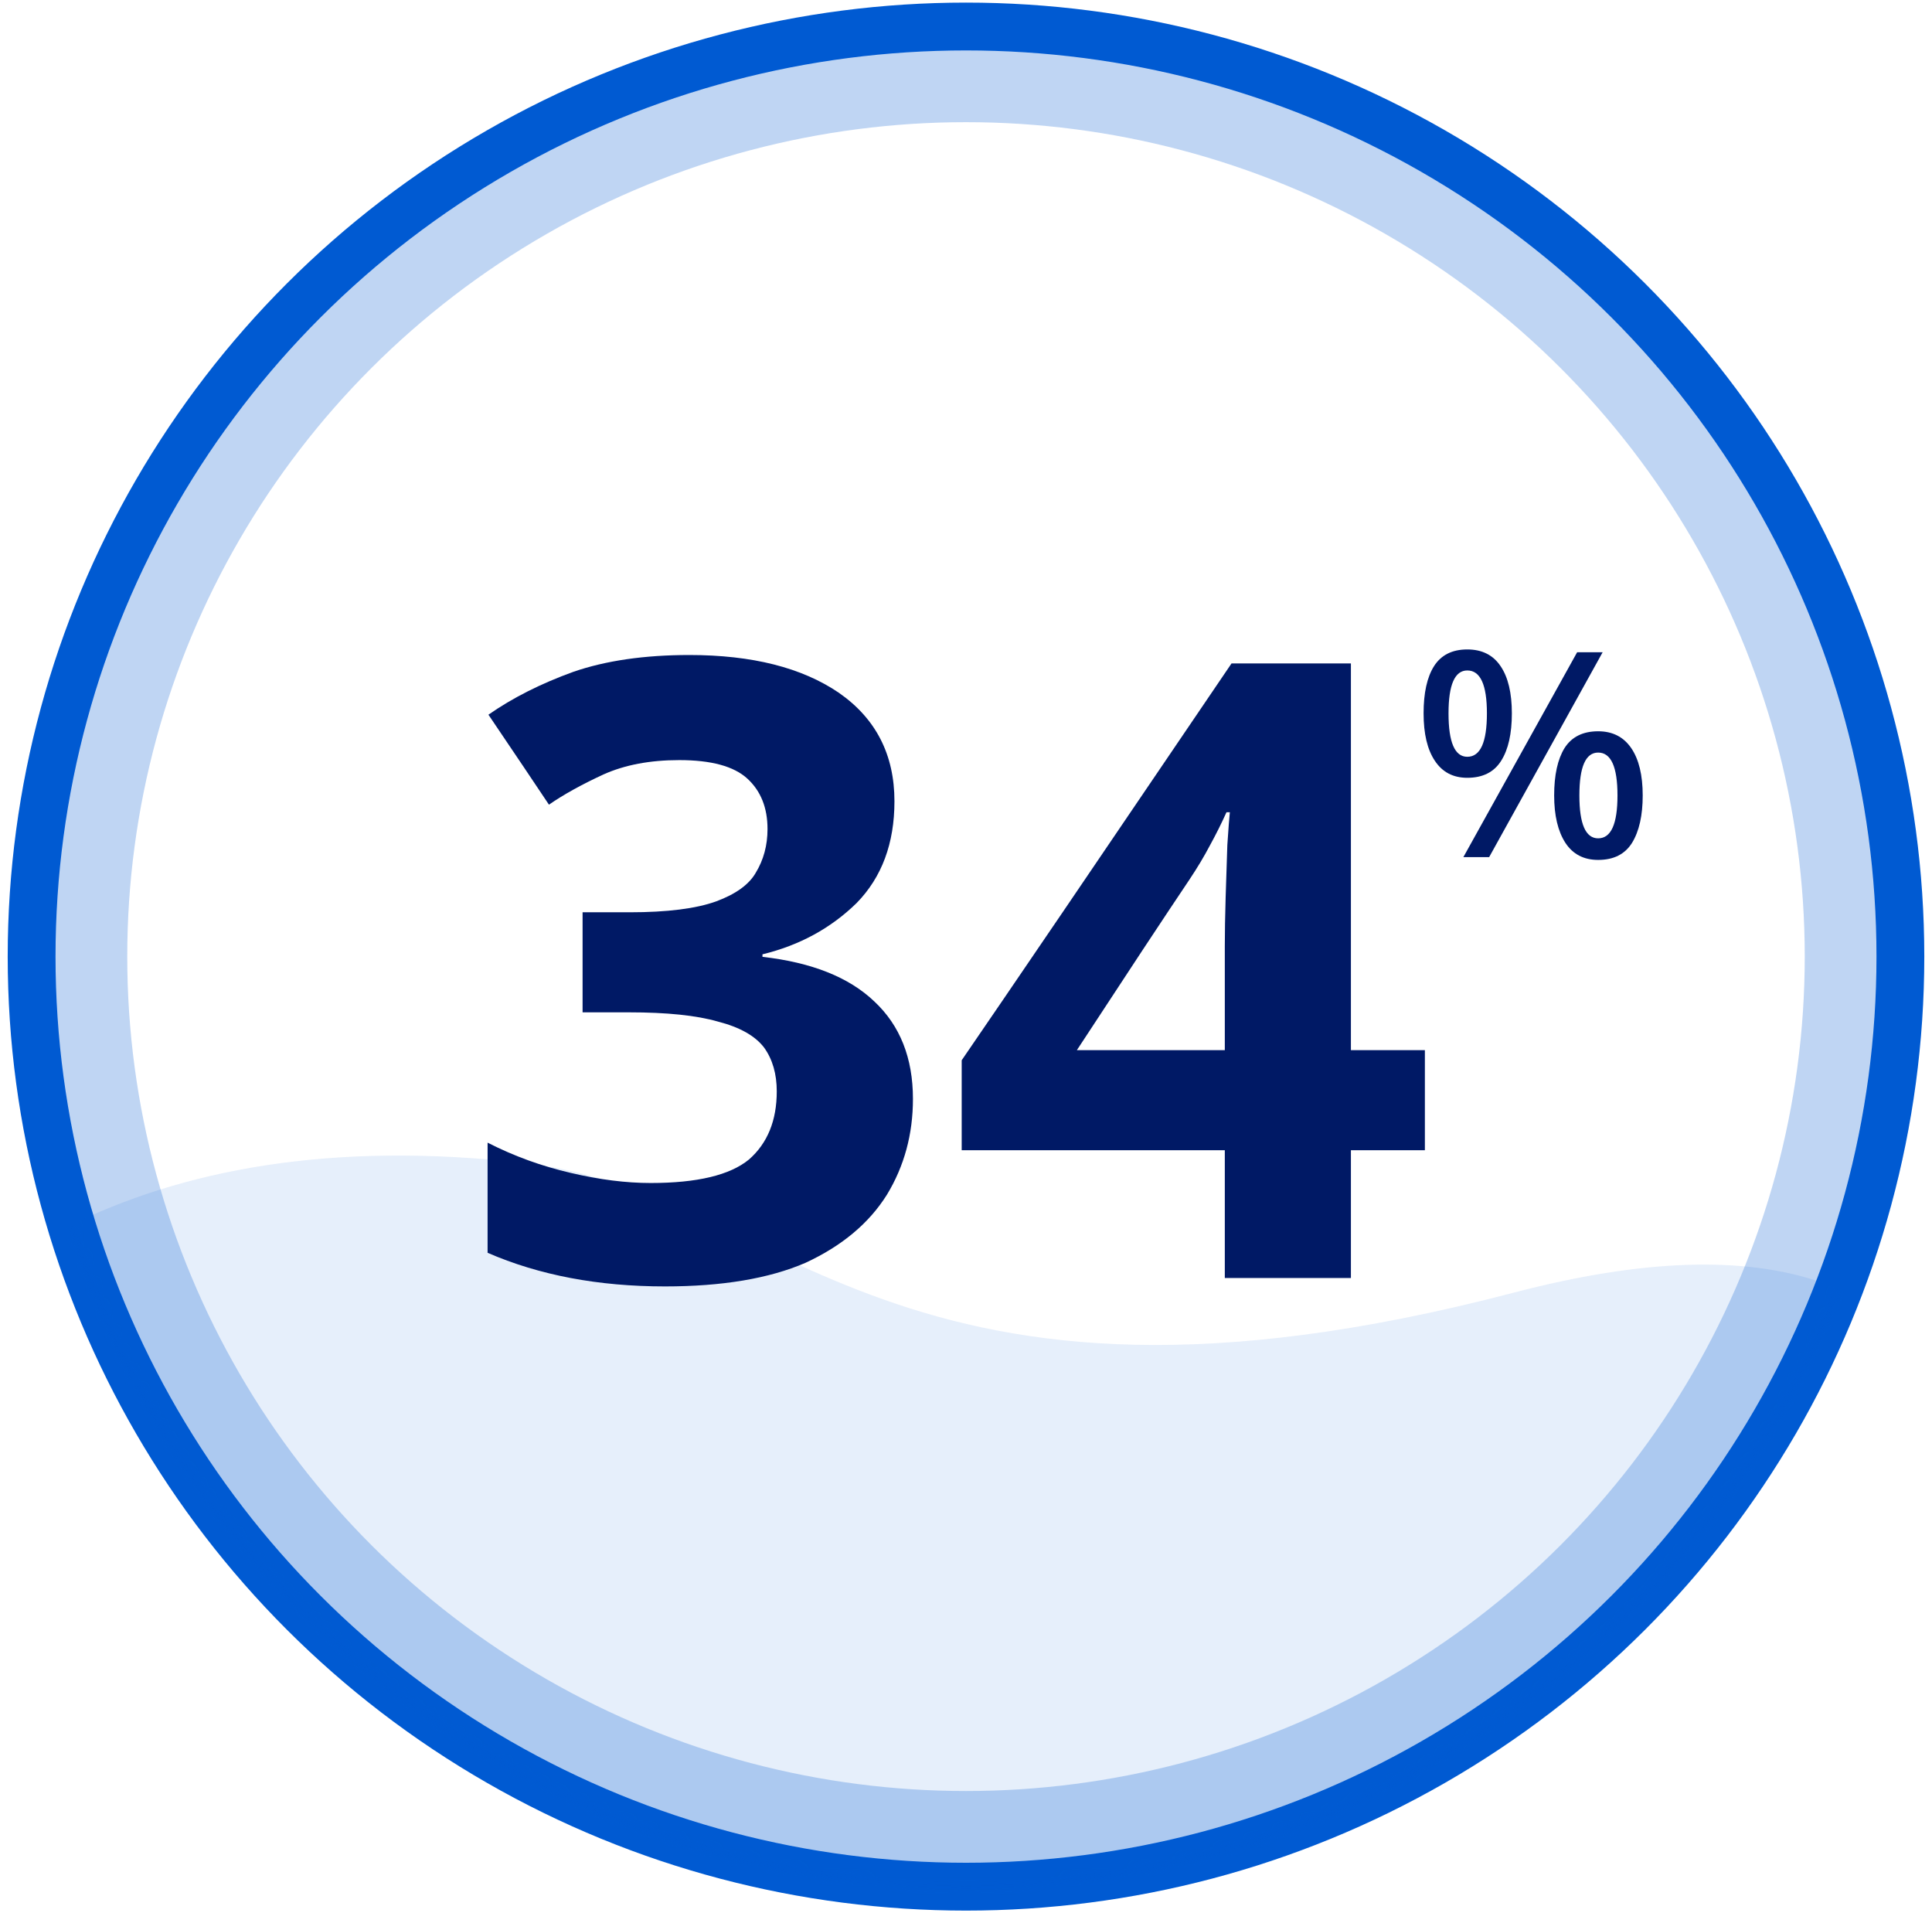 <?xml version="1.0" encoding="UTF-8"?>
<svg width="202px" height="200px" viewBox="0 0 202 200" version="1.1" xmlns="http://www.w3.org/2000/svg" xmlns:xlink="http://www.w3.org/1999/xlink">
    <title>circle-graphic-34</title>
    <defs>
        <ellipse id="path-1" cx="97.695" cy="97.228" rx="97.695" ry="97.228"></ellipse>
    </defs>
    <g id="TTT-HCP-DSA-Design-2.0" stroke="none" stroke-width="1" fill="none" fill-rule="evenodd">
        <g id="2-1" transform="translate(-999, -1390)">
            <g id="Slab-2" transform="translate(0, 1156)">
                <g id="AnxietyAndWorry" transform="translate(200, 105)">
                    <g id="GreenSquare" transform="translate(691, 131.772)">
                        <g id="circle-graphic-34" transform="translate(111.305, 0)">
                            <g id="Group-Copy">
                                <mask id="mask-2" fill="white">
                                    <use xlink:href="#path-1"></use>
                                </mask>
                                <g id="Oval" stroke="#005AD2">
                                    <ellipse stroke-opacity="0.25" stroke-width="10" stroke-linejoin="square" cx="97.695" cy="97.228" rx="92.695" ry="92.228"></ellipse>
                                    <use stroke-width="5" xlink:href="#path-1"></use>
                                </g>
                                <path d="M203.167,149.259 C197.914,130.956 181.854,125.321 154.986,132.354 C90.405,149.259 78.321,121.912 51.7,118.828 C10.704,114.079 -10.764,131.262 -22.358,149.259 L-22.358,202.195 L203.167,202.195 L203.167,149.259 Z" id="Path-2-Copy-2" fill-opacity="0.25" fill="#005AD2" opacity="0.629" mask="url(#mask-2)"></path>
                                <g id="34" mask="url(#mask-2)" fill="#001965" fill-rule="nonzero">
                                    <g transform="translate(47.675, 65.701)">
                                        <path d="M42.539,15.293 C42.539,19.688 41.221,23.232 38.584,25.928 C35.889,28.564 32.607,30.352 28.74,31.289 C28.74,31.348 28.74,31.436 28.74,31.553 C33.896,32.139 37.793,33.691 40.43,36.211 C43.125,38.73 44.473,42.129 44.473,46.406 C44.473,50.098 43.564,53.438 41.748,56.426 C39.873,59.414 37.031,61.787 33.223,63.545 C29.414,65.186 24.521,66.006 18.545,66.006 C11.572,66.006 5.391,64.834 0,62.49 C0,59.971 0,56.133 0,50.977 C2.754,52.383 5.654,53.438 8.701,54.141 C11.689,54.844 14.473,55.195 17.051,55.195 C21.914,55.195 25.342,54.375 27.334,52.734 C29.268,51.035 30.234,48.662 30.234,45.615 C30.234,43.799 29.795,42.275 28.916,41.045 C27.979,39.814 26.367,38.906 24.082,38.32 C21.855,37.676 18.75,37.354 14.766,37.354 C13.652,37.354 12.041,37.354 9.932,37.354 C9.932,35.596 9.932,32.109 9.932,26.895 C10.752,26.895 12.393,26.895 14.854,26.895 C18.779,26.895 21.797,26.514 23.906,25.752 C25.957,24.99 27.334,23.994 28.037,22.764 C28.857,21.416 29.268,19.893 29.268,18.193 C29.268,15.967 28.564,14.209 27.158,12.92 C25.752,11.631 23.379,10.986 20.039,10.986 C16.992,10.986 14.355,11.484 12.129,12.48 C9.844,13.535 7.939,14.59 6.416,15.645 C5.01,13.535 2.9,10.4 0.088,6.24 C2.607,4.482 5.566,2.988 8.965,1.758 C12.363,0.586 16.406,0 21.094,0 C27.656,0 32.871,1.318 36.738,3.955 C40.605,6.65 42.539,10.43 42.539,15.293 Z" id="Path"></path>
                                        <path d="M97.998,51.768 C96.709,51.768 94.131,51.768 90.264,51.768 C90.264,53.994 90.264,58.447 90.264,65.127 C88.096,65.127 83.701,65.127 77.08,65.127 C77.08,62.9 77.08,58.447 77.08,51.768 C72.51,51.768 63.34,51.768 49.57,51.768 C49.57,50.244 49.57,47.109 49.57,42.363 C54.316,35.449 63.721,21.621 77.783,0.879 C79.893,0.879 84.053,0.879 90.264,0.879 C90.264,7.617 90.264,21.094 90.264,41.309 C91.553,41.309 94.131,41.309 97.998,41.309 C97.998,43.066 97.998,46.553 97.998,51.768 Z M77.08,30.41 C77.08,29.004 77.109,27.305 77.168,25.312 C77.227,23.379 77.285,21.562 77.344,19.863 C77.461,18.105 77.549,16.963 77.607,16.436 C77.549,16.436 77.432,16.436 77.256,16.436 C76.729,17.607 76.143,18.779 75.498,19.951 C74.912,21.064 74.209,22.236 73.389,23.467 C70.752,27.393 66.826,33.34 61.611,41.309 C64.189,41.309 69.346,41.309 77.08,41.309 C77.08,39.492 77.08,35.859 77.08,30.41 Z" id="Shape"></path>
                                    </g>
                                </g>
                                <g id="%" mask="url(#mask-2)" fill="#001965" fill-rule="nonzero">
                                    <g transform="translate(145.538, 65.119)" id="Shape">
                                        <path d="M4.57,0 C6.113,0 7.275,0.586 8.057,1.758 C8.838,2.91 9.229,4.551 9.229,6.68 C9.229,8.809 8.857,10.459 8.115,11.631 C7.373,12.822 6.191,13.418 4.57,13.418 C3.086,13.418 1.953,12.822 1.172,11.631 C0.391,10.459 0,8.809 0,6.68 C0,4.551 0.361,2.91 1.084,1.758 C1.826,0.586 2.988,0 4.57,0 Z M18.721,0.293 C16.748,3.867 12.793,11.006 6.855,21.709 C6.406,21.709 5.508,21.709 4.16,21.709 C6.152,18.135 10.117,10.996 16.055,0.293 C16.504,0.293 17.393,0.293 18.721,0.293 Z M4.57,2.197 C3.262,2.197 2.607,3.691 2.607,6.68 C2.607,9.707 3.262,11.221 4.57,11.221 C5.938,11.221 6.621,9.707 6.621,6.68 C6.621,3.691 5.938,2.197 4.57,2.197 Z M18.252,8.555 C19.756,8.555 20.908,9.141 21.709,10.312 C22.51,11.484 22.91,13.135 22.91,15.264 C22.91,17.354 22.539,19.004 21.797,20.215 C21.055,21.406 19.873,22.002 18.252,22.002 C16.748,22.002 15.605,21.406 14.824,20.215 C14.043,19.004 13.652,17.354 13.652,15.264 C13.652,13.135 14.014,11.484 14.736,10.312 C15.479,9.141 16.65,8.555 18.252,8.555 Z M18.252,10.781 C16.943,10.781 16.289,12.275 16.289,15.264 C16.289,18.252 16.943,19.746 18.252,19.746 C19.6,19.746 20.273,18.252 20.273,15.264 C20.273,12.275 19.6,10.781 18.252,10.781 Z"></path>
                                    </g>
                                </g>
                            </g>
                            <g id="Group-2" transform="translate(135.121, 54.828)"></g>
                        </g>
                    </g>
                </g>
            </g>
        </g>
    </g>
</svg>